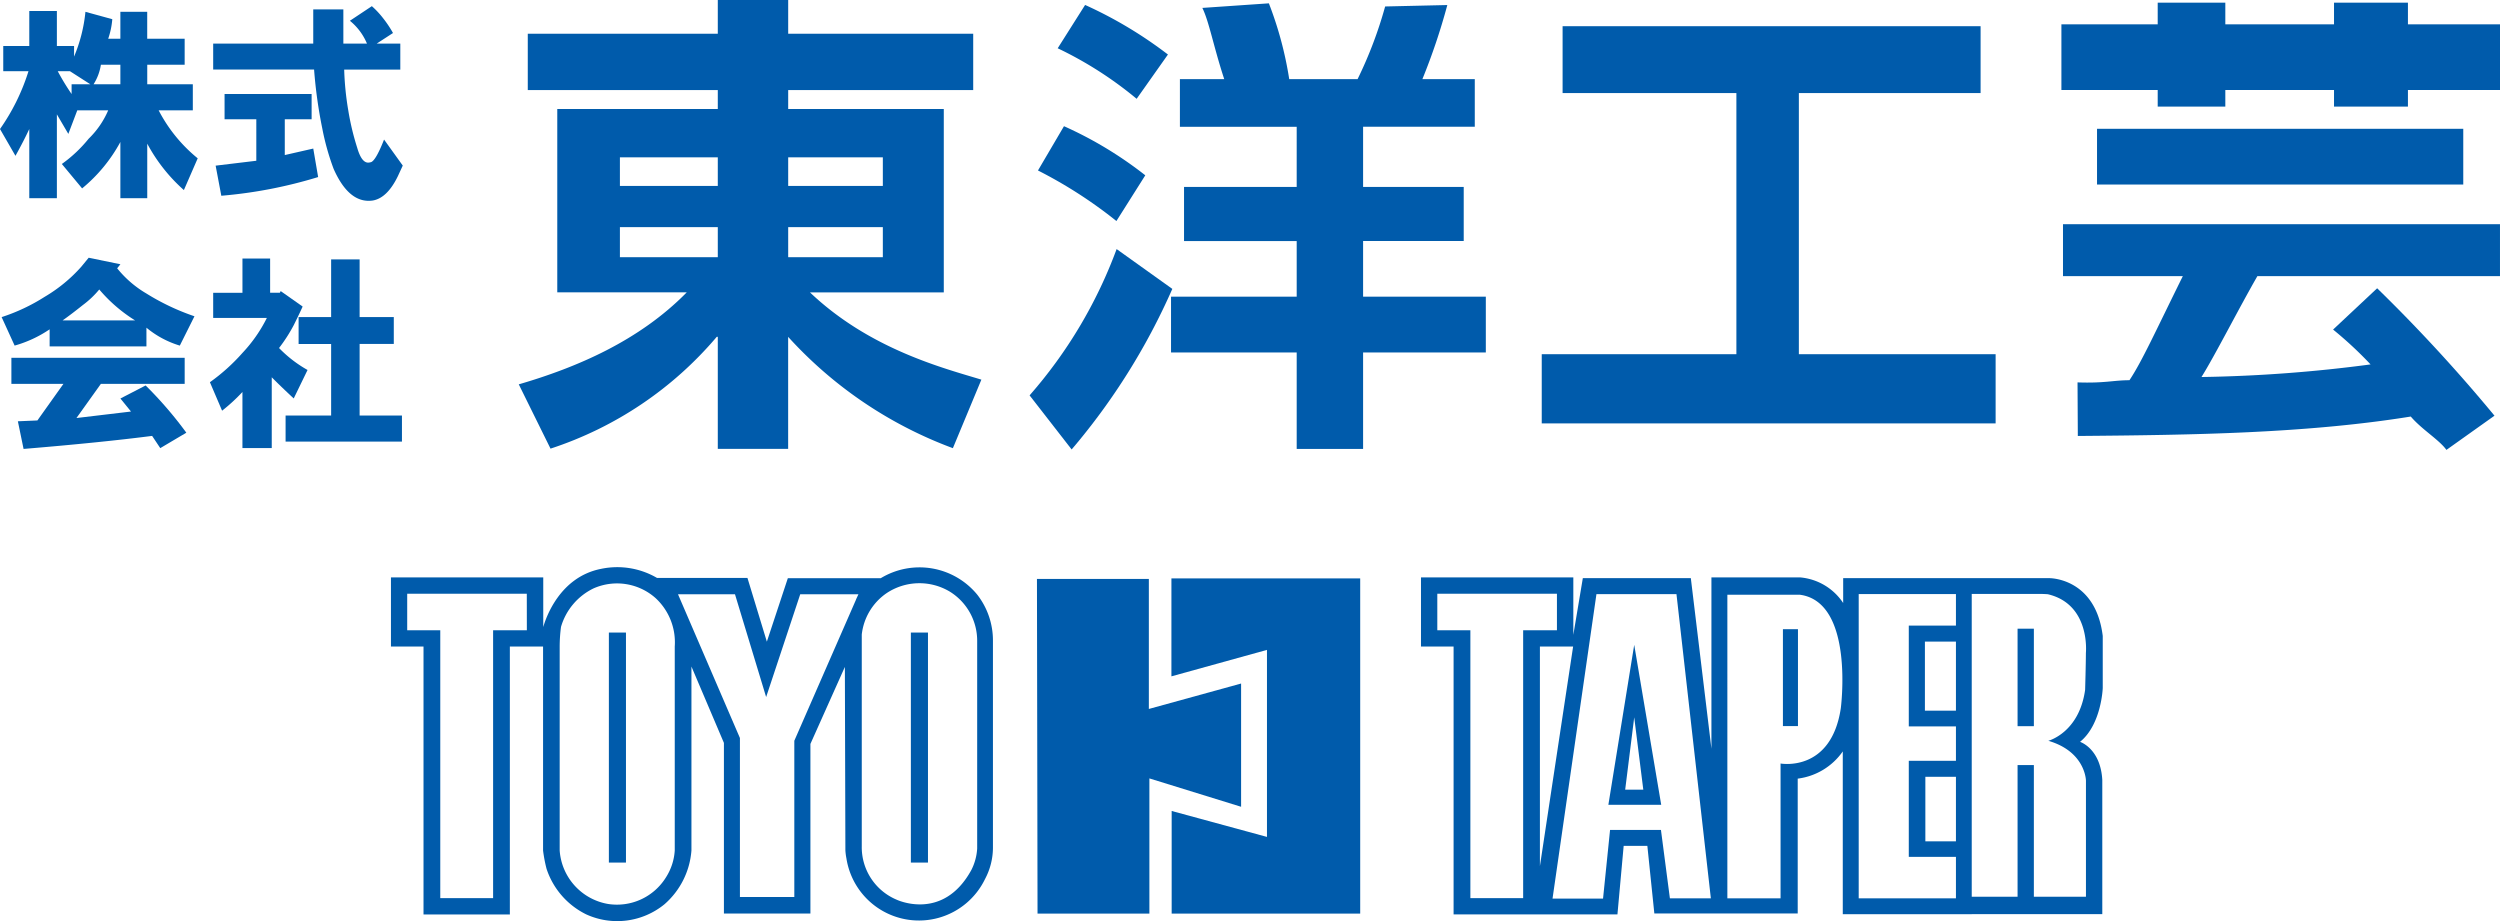 <svg xmlns="http://www.w3.org/2000/svg" width="188.996" height="69.646" viewBox="0 0 188.996 69.646">
  <g id="グループ_3929" data-name="グループ 3929" transform="translate(-222 -930.516)">
    <g id="logo" transform="translate(222 930.516)">
      <path id="パス_16089" data-name="パス 16089" d="M91.977,17.17v2.274H84.822V17.17Zm0-5.276v2.162H84.822V11.894h7.155M72.1,17.17H79.5v2.274H72.1V17.17M65.135,6.809H79.5V8.239H67.365V22.1h9.789c-3.6,3.673-8.334,5.683-12.7,6.956l2.4,4.86a27.792,27.792,0,0,0,12.57-8.455H79.5v8.473h5.319V25.465a31.676,31.676,0,0,0,12.453,8.416L99.427,28.7c-2.876-.875-8.442-2.3-12.956-6.593H96.585V8.239H84.822V6.809H98.809V2.551H84.822V0H79.5V2.551H65.135V6.809M72.1,11.894H79.5v2.162H72.1V11.894" transform="translate(-25.236)" fill="#005bab"/>
      <path id="パス_16090" data-name="パス 16090" d="M139.282,6.152h3.353c-.8-2.434-1.149-4.366-1.655-5.384L146.01.422a27.555,27.555,0,0,1,1.538,5.73h5.168A31.588,31.588,0,0,0,154.8.659L159.5.551a47.325,47.325,0,0,1-1.884,5.6h3.96v3.6h-8.443V14.3h7.607v4.089h-7.607V22.6h9.278v4.214h-9.278v7.294h-5.02V26.814h-9.5V22.6h9.5V18.393h-8.517V14.3h8.517V9.756h-8.829v-3.6Zm-.572,15.859A49.308,49.308,0,0,1,131.1,34.148l-3.18-4.089A35.276,35.276,0,0,0,134.5,19l4.211,3.01m-8.191-12.3a29.313,29.313,0,0,1,6.147,3.713l-2.183,3.456a34.317,34.317,0,0,0-5.93-3.821l1.966-3.348m1.6-9.165a31.943,31.943,0,0,1,6.259,3.747l-2.365,3.348a28.584,28.584,0,0,0-5.969-3.821L132.118.543" transform="translate(-50.085 -0.17)" fill="#005bab"/>
      <path id="パス_16091" data-name="パス 16091" d="M193.139,3.319h31.6V8.375H211V28.118h14.875v5.228H191.562V28.118h14.715V8.375H193.139Z" transform="translate(-75.009 -1.34)" fill="#005bab"/>
      <path id="パス_16092" data-name="パス 16092" d="M286.549,9.875v4.211H258.862V9.875h27.687ZM263.449.342h5.112V1.975h8.217V.342h5.588V1.975h6.96V6.943h-6.96V8.195h-5.588V6.943h-8.217V8.195h-5.112V6.943h-7.28V1.975h7.28V.342m21.826,33.807c-.546-.766-1.859-1.537-2.694-2.521-7.9,1.273-16.438,1.394-25.171,1.469l-.022-4.051c2.041.074,2.725-.164,3.925-.164.948-1.421,1.966-3.686,4.037-7.871h-9.061V17.088h33.036v3.924H270.986c-1.382,2.4-3.245,6.065-4.228,7.628a108.857,108.857,0,0,0,12.783-.953,29.306,29.306,0,0,0-2.833-2.634l3.331-3.122a121.476,121.476,0,0,1,8.87,9.633l-3.634,2.586" transform="translate(-100.33 -0.138)" fill="#005bab"/>
      <g id="グループ_3604" data-name="グループ 3604" transform="translate(0 0.466)">
        <path id="パス_16093" data-name="パス 16093" d="M5.6,4.044v.8A11.659,11.659,0,0,0,6.459,1.46l2.03.557A5.937,5.937,0,0,1,8.18,3.492H9.1V1.46h2.029V3.492h2.831V5.459H11.132V6.936h3.445V8.907H11.994a11.482,11.482,0,0,0,2.952,3.628l-1.045,2.4a12.666,12.666,0,0,1-2.769-3.508v4.123H9.1V11.3a11.835,11.835,0,0,1-2.892,3.508L4.675,12.963A10.274,10.274,0,0,0,6.7,11.056,6.641,6.641,0,0,0,8.18,8.907H5.842l-.676,1.782L4.3,9.211v6.337H2.214V10.32c-.287.614-.636,1.292-1.045,2.027L0,10.32A15.717,15.717,0,0,0,2.153,5.95H.246V4.044H2.214V1.4H4.3V4.044ZM4.366,5.95A17.664,17.664,0,0,0,5.413,7.674V6.936H6.828L5.29,5.95Zm2.707.986H9.1V5.459H7.627A3.818,3.818,0,0,1,7.074,6.936Z" transform="translate(0 -1.032)" fill="#005bab"/>
        <path id="パス_16094" data-name="パス 16094" d="M39.021.781a6.737,6.737,0,0,1,.86.923,8.4,8.4,0,0,1,.738,1.107l-1.231.8h1.784V5.577H36.929a22.21,22.21,0,0,0,.308,3.079,19.591,19.591,0,0,0,.676,2.829c.247.858.575,1.228.985,1.1.244,0,.595-.574,1.045-1.72l1.414,1.967-.369.8c-.534,1.1-1.169,1.722-1.907,1.843-1.189.167-2.174-.636-2.953-2.4a18.842,18.842,0,0,1-.86-3.075,35.52,35.52,0,0,1-.615-4.431H27.025V3.609H34.59V1.028h2.276V3.609H38.65a4.406,4.406,0,0,0-1.29-1.724Zm-6.583,8.55v2.706l2.153-.491L34.96,13.7a34.849,34.849,0,0,1-7.32,1.414l-.429-2.276,3.075-.37V9.331h-2.4V7.423h6.581V9.331Z" transform="translate(-10.909 -0.781)" fill="#005bab"/>
        <path id="パス_16095" data-name="パス 16095" d="M6.233,33.349l.555-.676,2.4.494-.246.305a8.079,8.079,0,0,0,2.213,1.908,17.481,17.481,0,0,0,3.63,1.719l-1.107,2.217a7.188,7.188,0,0,1-2.524-1.354v1.414H3.836V38.085a9.068,9.068,0,0,1-2.646,1.23L.207,37.162a14.2,14.2,0,0,0,3.259-1.537A11.491,11.491,0,0,0,6.233,33.349ZM12.2,47.067l-.616-.925q-3.875.5-9.718.985l-.431-2.09,1.476-.063,1.969-2.766H.945V40.238h13.1v1.971H7.71L5.864,44.791,9.987,44.3l-.8-.985,1.907-.985A29.512,29.512,0,0,1,14.17,45.9ZM4.819,37.409h5.475a11.48,11.48,0,0,1-2.706-2.336,6.994,6.994,0,0,1-1.231,1.169Q5.434,36.979,4.819,37.409Z" transform="translate(-0.084 -13.655)" fill="#005bab"/>
        <path id="パス_16096" data-name="パス 16096" d="M30.917,37.264H26.858v-1.9h2.213V32.775h2.092v2.586H31.9l.061-.126,1.66,1.169q-.247.555-.677,1.416a12.058,12.058,0,0,1-1.107,1.72A9.43,9.43,0,0,0,33.992,41.2l-1.045,2.152c-.615-.574-1.168-1.1-1.661-1.6v5.352H29.07V42.863a13.455,13.455,0,0,1-1.538,1.415l-.921-2.153a14.5,14.5,0,0,0,2.459-2.213A11.006,11.006,0,0,0,30.917,37.264Zm1.415,7.382h3.443v-5.41H33.316V37.2h2.459V32.838h2.154V37.2h2.583v2.032H37.929v5.41h3.2v1.971H32.332Z" transform="translate(-10.742 -13.696)" fill="#005bab"/>
      </g>
    </g>
    <g id="logo2" transform="translate(251.555 973.393)">
      <rect id="長方形_750" data-name="長方形 750" width="1.292" height="17.389" transform="translate(16.475 4.943)" fill="#005bab"/>
      <rect id="長方形_751" data-name="長方形 751" width="1.293" height="17.389" transform="translate(39.305 4.943)" fill="#005bab"/>
      <path id="パス_16097" data-name="パス 16097" d="M45.51,21.215V5.571a5.635,5.635,0,0,0-1.193-3.5A5.648,5.648,0,0,0,37.033.833H30.005l-1.587,4.8L26.951.814H20.113A5.953,5.953,0,0,0,15.887.128c-3.141.617-4.183,3.729-4.373,4.4V.775H0V6H2.462V26.255H8.976l.013.013V6H11.5V21.42a10.825,10.825,0,0,0,.262,1.38,5.884,5.884,0,0,0,3,3.449,5.642,5.642,0,0,0,5.915-.763,5.992,5.992,0,0,0,2.04-4.067V7.51l.007.02,2.448,5.756v12.9h6.539V13.364l2.6-5.811,0,0,.005,0,.039,13.857a4.5,4.5,0,0,0,.078.606,5.548,5.548,0,0,0,10.476,1.567A5.081,5.081,0,0,0,45.51,21.215ZM10.274,4.769H7.723V25.022H3.729V4.769h-2.5V2.008h9.041ZM21.455,6V21.42a4.249,4.249,0,0,1-.663,2.028,4.357,4.357,0,0,1-4.376,2.015,4.414,4.414,0,0,1-3.66-4.043V6a11.653,11.653,0,0,1,.1-1.484,4.687,4.687,0,0,1,2.454-2.908,4.383,4.383,0,0,1,4.7.735A4.551,4.551,0,0,1,21.455,6Zm9.039,7.124v11.81H26.382V12.916L21.7,2.048h4.308l2.356,7.772,2.577-7.772h4.4l-.181.392v.012ZM44.318,5.611V21.275a4.114,4.114,0,0,1-.433,1.606c-2.153,3.954-5.677,2.249-5.677,2.249a4.3,4.3,0,0,1-2.615-4.03V5.057l0,.036a4.381,4.381,0,0,1,1.871-3.123,4.469,4.469,0,0,1,4.817-.1A4.365,4.365,0,0,1,44.318,5.611Z" transform="translate(0 -0.001)" fill="#005bab"/>
      <path id="パス_16098" data-name="パス 16098" d="M81.9,1.493h8.459v9.829L97.333,9.4v9.317L90.4,16.572V26.793H81.944Z" transform="translate(-33.063 -0.603)" fill="#005bab"/>
      <path id="パス_16099" data-name="パス 16099" d="M98.945,1.429h14.271V26.767H98.963V19.009l7.205,1.961V6.832l-7.224,2Z" transform="translate(-39.942 -0.578)" fill="#005bab"/>
      <rect id="長方形_752" data-name="長方形 752" width="1.137" height="7.325" transform="translate(105.231 4.689)" fill="#005bab"/>
      <rect id="長方形_753" data-name="長方形 753" width="1.232" height="7.37" transform="translate(122.97 4.651)" fill="#005bab"/>
      <path id="パス_16100" data-name="パス 16100" d="M182.123,9.659V5.725c-.544-4.409-4.032-4.369-4.032-4.369H162.5V3.234a4.346,4.346,0,0,0-3.26-1.936h-6.7V14.249L150.983,1.356h-8.165L142.1,5.643V1.3H130.583V6.527h2.465V26.774h12.387l.471-5.181h1.79l.528,5.109h10.839V16.511a4.894,4.894,0,0,0,3.407-2.057V26.761h9.752v-.008h9.867V16.608c-.137-2.387-1.683-2.877-1.683-2.877C182.029,12.417,182.123,9.659,182.123,9.659ZM138.307,5.293V25.545h-3.99V5.293h-2.5V2.532h9.044V5.293Zm1.267,1.234h2.51l-2.51,16.6Zm12.876,19.031H149.4l-.676-5.169h-3.847l-.531,5.194h-3.819l3.32-23.021h6.05l2.6,23Zm9.87-14.36c-.736,4.872-4.553,4.17-4.553,4.17v10.19h-4.022V2.611h5.492C163.378,3.177,162.32,11.2,162.32,11.2Zm8.705,10.054h-2.312V16.373h2.312Zm0-9.88h-2.346V6.153h2.346Zm0-6.432H167.46v7.622h3.565v2.6H167.46v7.264h3.565v3.133h-7.351v-23h7.351Zm9.829,11.728v8.772h-3.938V15.484h-1.232v9.955h-3.465V2.55H177.5c.177,0,.47.021.47.021,3.248.761,2.879,4.444,2.879,4.444,0,.8-.058,2.781-.058,2.781-.453,3.252-2.782,3.855-2.782,3.855C180.834,14.477,180.854,16.667,180.854,16.667Z" transform="translate(-52.714 -0.525)" fill="#005bab"/>
      <path id="パス_16101" data-name="パス 16101" d="M156.293,9.844l-1.954,12.095h3.995Zm0,5.48.687,5.472h-1.37Z" transform="translate(-62.304 -3.974)" fill="#005bab"/>
    </g>
  </g>
</svg>
